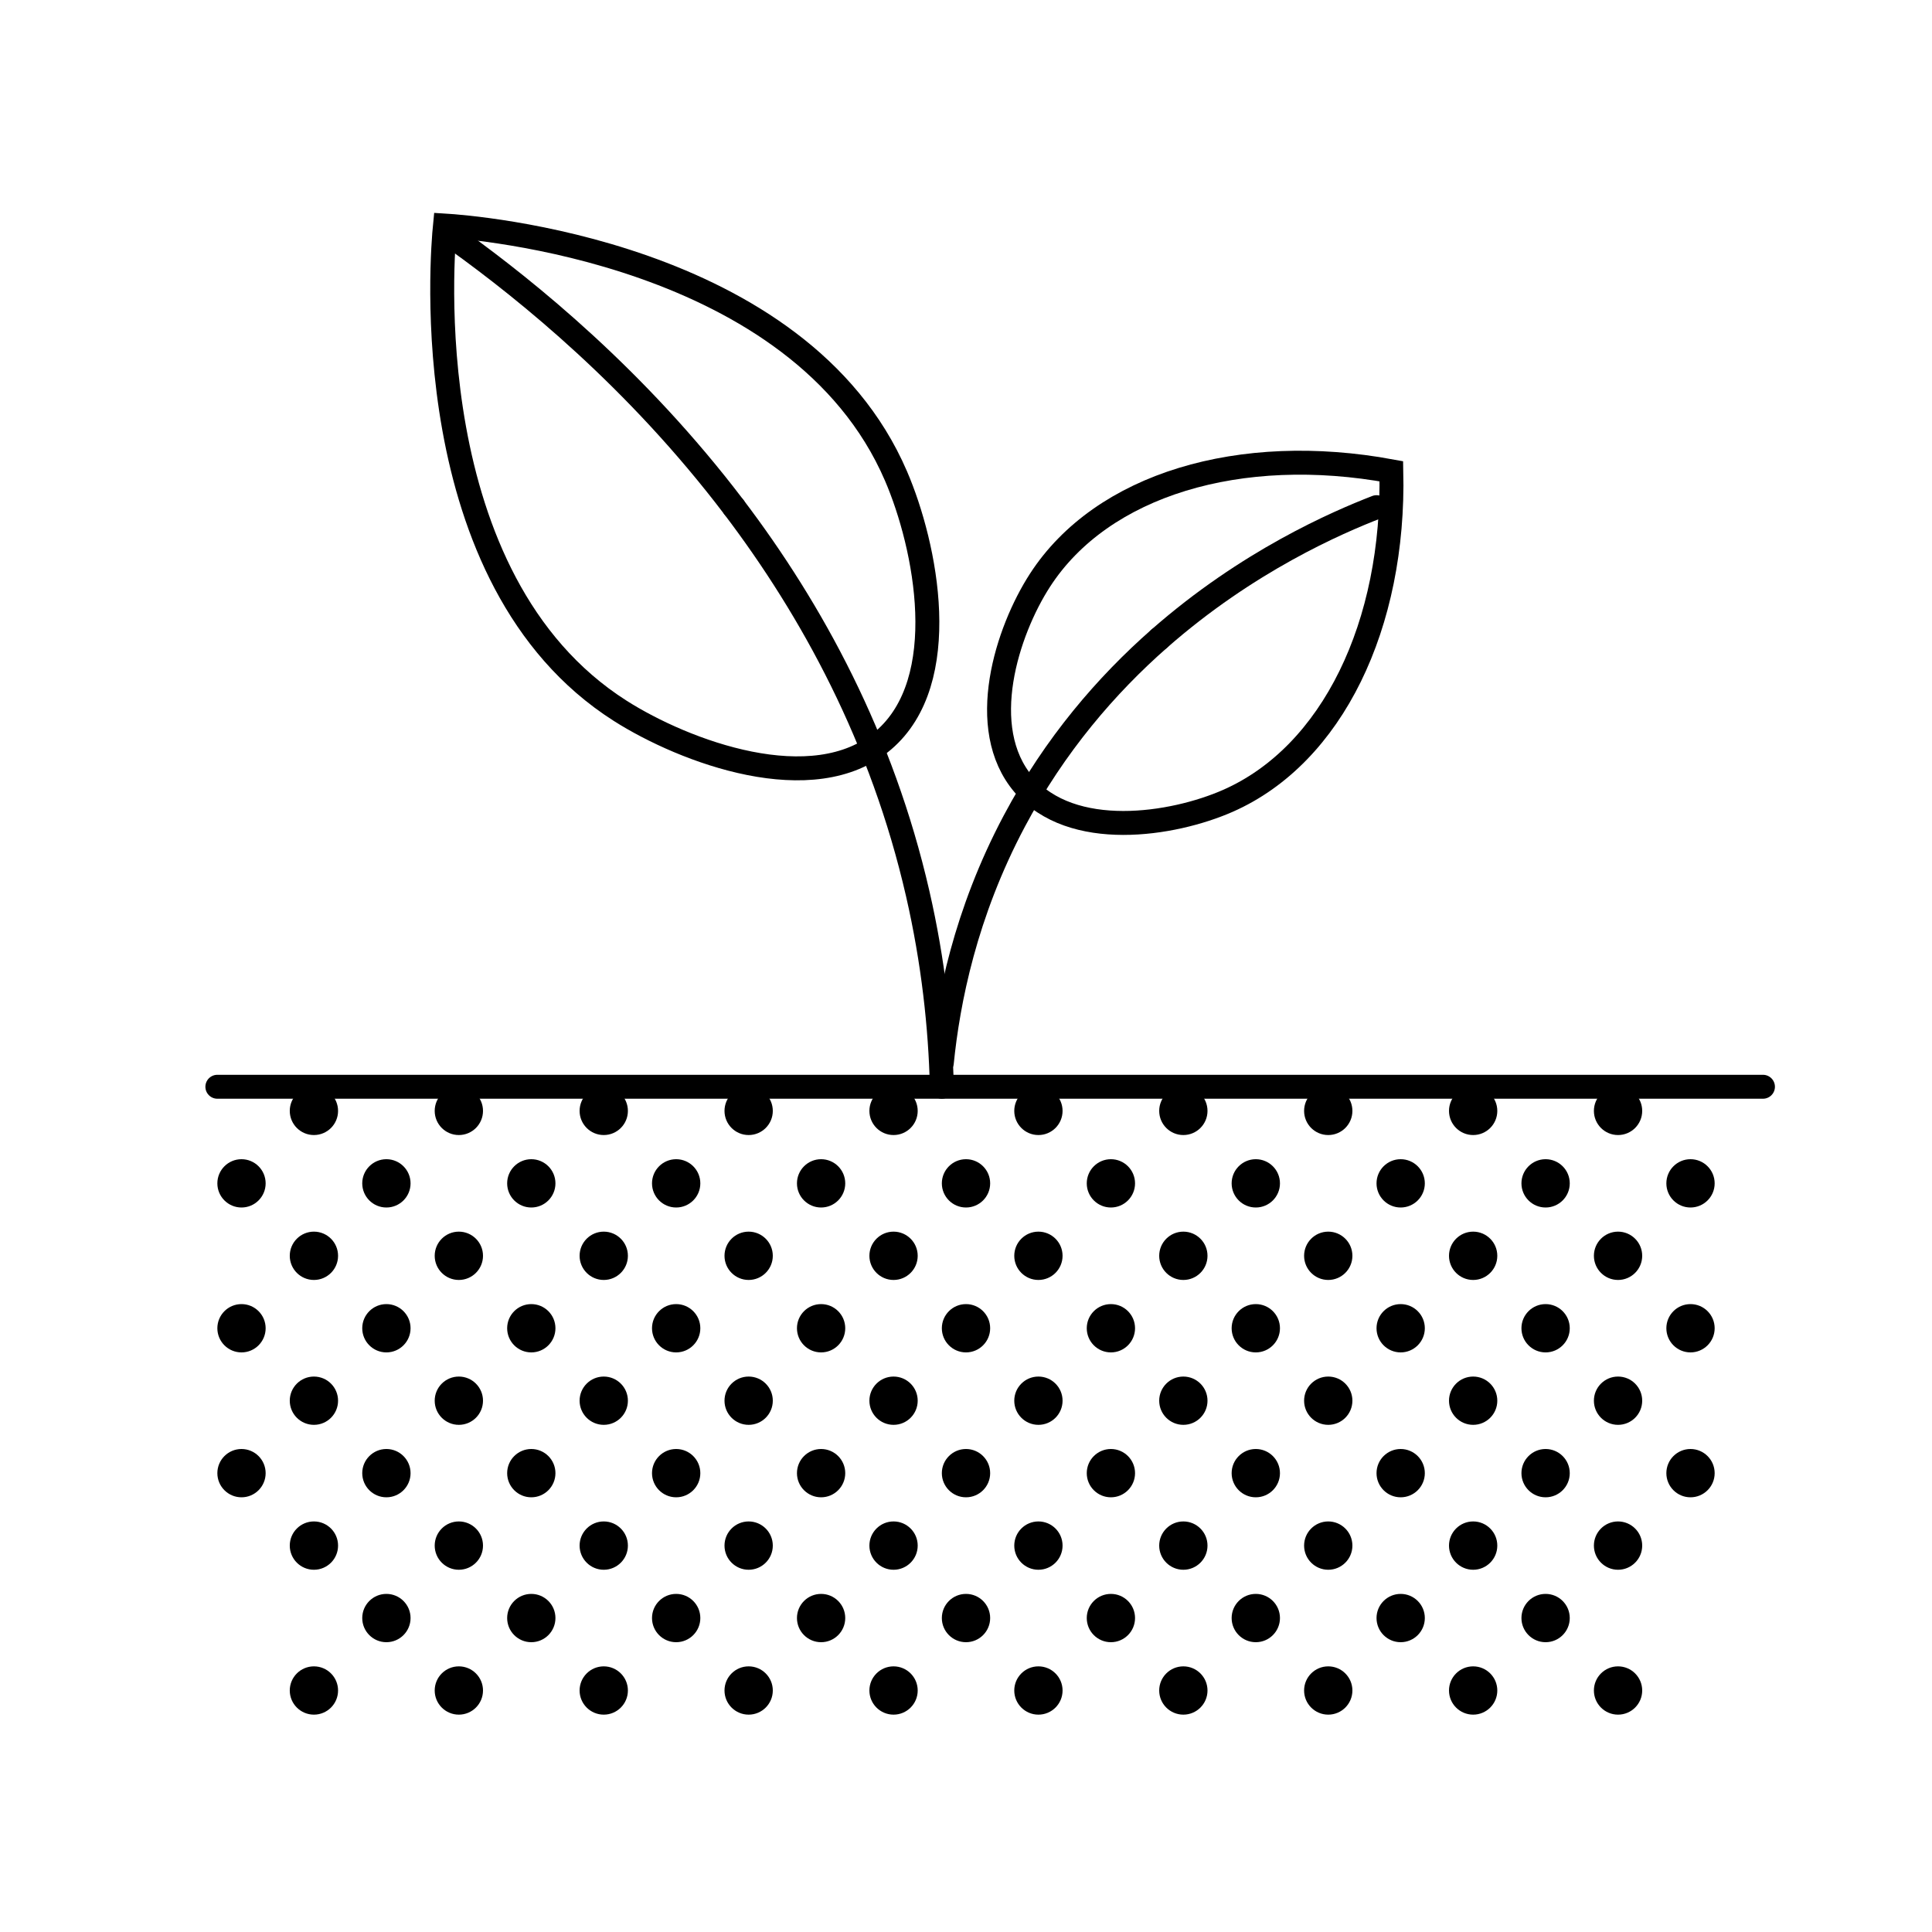<svg width="115" height="115" viewBox="0 0 115 115" fill="none" xmlns="http://www.w3.org/2000/svg">
<path d="M12.938 64.688C43.604 64.688 74.271 64.688 104.938 64.688" stroke="black" stroke-width="1.425" stroke-miterlimit="10" stroke-linecap="round"/>
<path d="M73.09 47.669C69.802 49.116 63.794 50.056 60.932 46.695C58.07 43.334 59.953 37.551 61.905 34.537C65.598 28.83 73.83 26.395 82.818 28.052C83.025 37.189 79.312 44.93 73.09 47.669Z" stroke="black" stroke-width="1.425" stroke-miterlimit="10"/>
<path d="M43.685 30.188C48.319 36.294 52.505 43.941 54.625 53.188C55.558 57.256 55.975 61.123 56.062 64.688" stroke="black" stroke-width="1.425" stroke-miterlimit="10" stroke-linecap="round"/>
<path d="M27.312 14.375C31.343 17.286 37.868 22.521 43.686 30.188" stroke="black" stroke-width="1.425" stroke-miterlimit="10" stroke-linecap="round"/>
<path d="M69 38.018C74.261 33.392 79.596 31.097 81.938 30.188" stroke="black" stroke-width="1.425" stroke-miterlimit="10" stroke-linecap="round"/>
<path d="M56.062 63.25C56.431 59.592 57.451 54.382 60.375 48.875C62.8 44.308 65.886 40.755 69 38.018" stroke="black" stroke-width="1.425" stroke-miterlimit="10" stroke-linecap="round"/>
<path d="M53.331 28.33C55.125 32.496 56.743 40.526 52.575 44.075C48.406 47.624 40.737 44.742 36.91 42.306C24.641 34.493 26.329 14.99 26.485 13.425C28.058 13.52 47.579 14.97 53.331 28.33Z" stroke="black" stroke-width="1.425" stroke-miterlimit="10"/>
<path d="M14.375 80.5C15.169 80.5 15.812 79.856 15.812 79.062C15.812 78.269 15.169 77.625 14.375 77.625C13.581 77.625 12.938 78.269 12.938 79.062C12.938 79.856 13.581 80.5 14.375 80.5Z" fill="black"/>
<path d="M18.686 84.812C19.48 84.812 20.123 84.169 20.123 83.375C20.123 82.581 19.48 81.938 18.686 81.938C17.892 81.938 17.248 82.581 17.248 83.375C17.248 84.169 17.892 84.812 18.686 84.812Z" fill="black"/>
<path d="M14.375 89.125C15.169 89.125 15.812 88.481 15.812 87.688C15.812 86.894 15.169 86.25 14.375 86.25C13.581 86.25 12.938 86.894 12.938 87.688C12.938 88.481 13.581 89.125 14.375 89.125Z" fill="black"/>
<path d="M23 71.875C23.794 71.875 24.438 71.231 24.438 70.438C24.438 69.644 23.794 69 23 69C22.206 69 21.562 69.644 21.562 70.438C21.562 71.231 22.206 71.875 23 71.875Z" fill="black"/>
<path d="M18.686 76.188C19.48 76.188 20.123 75.544 20.123 74.75C20.123 73.956 19.48 73.312 18.686 73.312C17.892 73.312 17.248 73.956 17.248 74.75C17.248 75.544 17.892 76.188 18.686 76.188Z" fill="black"/>
<path d="M14.375 71.875C15.169 71.875 15.812 71.231 15.812 70.438C15.812 69.644 15.169 69 14.375 69C13.581 69 12.938 69.644 12.938 70.438C12.938 71.231 13.581 71.875 14.375 71.875Z" fill="black"/>
<path d="M18.686 67.562C19.48 67.562 20.123 66.919 20.123 66.125C20.123 65.331 19.48 64.688 18.686 64.688C17.892 64.688 17.248 65.331 17.248 66.125C17.248 66.919 17.892 67.562 18.686 67.562Z" fill="black"/>
<path d="M27.312 76.188C28.106 76.188 28.75 75.544 28.75 74.75C28.75 73.956 28.106 73.312 27.312 73.312C26.519 73.312 25.875 73.956 25.875 74.75C25.875 75.544 26.519 76.188 27.312 76.188Z" fill="black"/>
<path d="M23 80.5C23.794 80.5 24.438 79.856 24.438 79.062C24.438 78.269 23.794 77.625 23 77.625C22.206 77.625 21.562 78.269 21.562 79.062C21.562 79.856 22.206 80.5 23 80.5Z" fill="black"/>
<path d="M31.625 80.5C32.419 80.5 33.062 79.856 33.062 79.062C33.062 78.269 32.419 77.625 31.625 77.625C30.831 77.625 30.188 78.269 30.188 79.062C30.188 79.856 30.831 80.5 31.625 80.5Z" fill="black"/>
<path d="M27.312 84.812C28.106 84.812 28.75 84.169 28.75 83.375C28.75 82.581 28.106 81.938 27.312 81.938C26.519 81.938 25.875 82.581 25.875 83.375C25.875 84.169 26.519 84.812 27.312 84.812Z" fill="black"/>
<path d="M35.938 84.812C36.731 84.812 37.375 84.169 37.375 83.375C37.375 82.581 36.731 81.938 35.938 81.938C35.144 81.938 34.5 82.581 34.5 83.375C34.5 84.169 35.144 84.812 35.938 84.812Z" fill="black"/>
<path d="M31.625 89.125C32.419 89.125 33.062 88.481 33.062 87.688C33.062 86.894 32.419 86.25 31.625 86.25C30.831 86.25 30.188 86.894 30.188 87.688C30.188 88.481 30.831 89.125 31.625 89.125Z" fill="black"/>
<path d="M23 89.125C23.794 89.125 24.438 88.481 24.438 87.688C24.438 86.894 23.794 86.25 23 86.25C22.206 86.25 21.562 86.894 21.562 87.688C21.562 88.481 22.206 89.125 23 89.125Z" fill="black"/>
<path d="M18.686 93.438C19.48 93.438 20.123 92.794 20.123 92C20.123 91.206 19.48 90.562 18.686 90.562C17.892 90.562 17.248 91.206 17.248 92C17.248 92.794 17.892 93.438 18.686 93.438Z" fill="black"/>
<path d="M27.312 93.438C28.106 93.438 28.75 92.794 28.75 92C28.75 91.206 28.106 90.562 27.312 90.562C26.519 90.562 25.875 91.206 25.875 92C25.875 92.794 26.519 93.438 27.312 93.438Z" fill="black"/>
<path d="M23 97.75C23.794 97.75 24.438 97.106 24.438 96.312C24.438 95.519 23.794 94.875 23 94.875C22.206 94.875 21.562 95.519 21.562 96.312C21.562 97.106 22.206 97.75 23 97.75Z" fill="black"/>
<path d="M48.875 80.5C49.669 80.5 50.312 79.856 50.312 79.062C50.312 78.269 49.669 77.625 48.875 77.625C48.081 77.625 47.438 78.269 47.438 79.062C47.438 79.856 48.081 80.5 48.875 80.5Z" fill="black"/>
<path d="M44.562 84.812C45.356 84.812 46 84.169 46 83.375C46 82.581 45.356 81.938 44.562 81.938C43.769 81.938 43.125 82.581 43.125 83.375C43.125 84.169 43.769 84.812 44.562 84.812Z" fill="black"/>
<path d="M53.188 84.812C53.981 84.812 54.625 84.169 54.625 83.375C54.625 82.581 53.981 81.938 53.188 81.938C52.394 81.938 51.75 82.581 51.75 83.375C51.75 84.169 52.394 84.812 53.188 84.812Z" fill="black"/>
<path d="M48.875 89.125C49.669 89.125 50.312 88.481 50.312 87.688C50.312 86.894 49.669 86.25 48.875 86.25C48.081 86.25 47.438 86.894 47.438 87.688C47.438 88.481 48.081 89.125 48.875 89.125Z" fill="black"/>
<path d="M57.5 71.875C58.294 71.875 58.938 71.231 58.938 70.438C58.938 69.644 58.294 69 57.5 69C56.706 69 56.062 69.644 56.062 70.438C56.062 71.231 56.706 71.875 57.5 71.875Z" fill="black"/>
<path d="M53.188 76.188C53.981 76.188 54.625 75.544 54.625 74.75C54.625 73.956 53.981 73.312 53.188 73.312C52.394 73.312 51.75 73.956 51.75 74.75C51.75 75.544 52.394 76.188 53.188 76.188Z" fill="black"/>
<path d="M61.81 76.188C62.605 76.188 63.248 75.544 63.248 74.75C63.248 73.956 62.605 73.312 61.81 73.312C61.017 73.312 60.373 73.956 60.373 74.75C60.373 75.544 61.017 76.188 61.81 76.188Z" fill="black"/>
<path d="M57.5 80.5C58.294 80.5 58.938 79.856 58.938 79.062C58.938 78.269 58.294 77.625 57.5 77.625C56.706 77.625 56.062 78.269 56.062 79.062C56.062 79.856 56.706 80.5 57.5 80.5Z" fill="black"/>
<path d="M66.125 80.5C66.919 80.5 67.562 79.856 67.562 79.062C67.562 78.269 66.919 77.625 66.125 77.625C65.331 77.625 64.688 78.269 64.688 79.062C64.688 79.856 65.331 80.5 66.125 80.5Z" fill="black"/>
<path d="M61.81 84.812C62.605 84.812 63.248 84.169 63.248 83.375C63.248 82.581 62.605 81.938 61.81 81.938C61.017 81.938 60.373 82.581 60.373 83.375C60.373 84.169 61.017 84.812 61.81 84.812Z" fill="black"/>
<path d="M70.438 84.812C71.231 84.812 71.875 84.169 71.875 83.375C71.875 82.581 71.231 81.938 70.438 81.938C69.644 81.938 69 82.581 69 83.375C69 84.169 69.644 84.812 70.438 84.812Z" fill="black"/>
<path d="M66.125 89.125C66.919 89.125 67.562 88.481 67.562 87.688C67.562 86.894 66.919 86.25 66.125 86.25C65.331 86.25 64.688 86.894 64.688 87.688C64.688 88.481 65.331 89.125 66.125 89.125Z" fill="black"/>
<path d="M57.5 89.125C58.294 89.125 58.938 88.481 58.938 87.688C58.938 86.894 58.294 86.25 57.5 86.25C56.706 86.25 56.062 86.894 56.062 87.688C56.062 88.481 56.706 89.125 57.5 89.125Z" fill="black"/>
<path d="M53.188 93.438C53.981 93.438 54.625 92.794 54.625 92C54.625 91.206 53.981 90.562 53.188 90.562C52.394 90.562 51.75 91.206 51.75 92C51.75 92.794 52.394 93.438 53.188 93.438Z" fill="black"/>
<path d="M61.81 93.438C62.605 93.438 63.248 92.794 63.248 92C63.248 91.206 62.605 90.562 61.81 90.562C61.017 90.562 60.373 91.206 60.373 92C60.373 92.794 61.017 93.438 61.81 93.438Z" fill="black"/>
<path d="M57.5 97.75C58.294 97.75 58.938 97.106 58.938 96.312C58.938 95.519 58.294 94.875 57.5 94.875C56.706 94.875 56.062 95.519 56.062 96.312C56.062 97.106 56.706 97.75 57.5 97.75Z" fill="black"/>
<path d="M83.373 80.5C84.167 80.5 84.811 79.856 84.811 79.062C84.811 78.269 84.167 77.625 83.373 77.625C82.579 77.625 81.936 78.269 81.936 79.062C81.936 79.856 82.579 80.5 83.373 80.5Z" fill="black"/>
<path d="M79.062 84.812C79.856 84.812 80.5 84.169 80.5 83.375C80.5 82.581 79.856 81.938 79.062 81.938C78.269 81.938 77.625 82.581 77.625 83.375C77.625 84.169 78.269 84.812 79.062 84.812Z" fill="black"/>
<path d="M87.688 84.812C88.481 84.812 89.125 84.169 89.125 83.375C89.125 82.581 88.481 81.938 87.688 81.938C86.894 81.938 86.25 82.581 86.25 83.375C86.25 84.169 86.894 84.812 87.688 84.812Z" fill="black"/>
<path d="M83.373 89.125C84.167 89.125 84.811 88.481 84.811 87.688C84.811 86.894 84.167 86.25 83.373 86.25C82.579 86.25 81.936 86.894 81.936 87.688C81.936 88.481 82.579 89.125 83.373 89.125Z" fill="black"/>
<path d="M92 71.875C92.794 71.875 93.438 71.231 93.438 70.438C93.438 69.644 92.794 69 92 69C91.206 69 90.562 69.644 90.562 70.438C90.562 71.231 91.206 71.875 92 71.875Z" fill="black"/>
<path d="M87.688 76.188C88.481 76.188 89.125 75.544 89.125 74.75C89.125 73.956 88.481 73.312 87.688 73.312C86.894 73.312 86.25 73.956 86.25 74.75C86.25 75.544 86.894 76.188 87.688 76.188Z" fill="black"/>
<path d="M96.312 76.188C97.106 76.188 97.75 75.544 97.75 74.75C97.75 73.956 97.106 73.312 96.312 73.312C95.519 73.312 94.875 73.956 94.875 74.75C94.875 75.544 95.519 76.188 96.312 76.188Z" fill="black"/>
<path d="M96.312 67.562C97.106 67.562 97.75 66.919 97.75 66.125C97.75 65.331 97.106 64.688 96.312 64.688C95.519 64.688 94.875 65.331 94.875 66.125C94.875 66.919 95.519 67.562 96.312 67.562Z" fill="black"/>
<path d="M100.625 71.875C101.419 71.875 102.063 71.231 102.063 70.438C102.063 69.644 101.419 69 100.625 69C99.831 69 99.188 69.644 99.188 70.438C99.188 71.231 99.831 71.875 100.625 71.875Z" fill="black"/>
<path d="M92 80.5C92.794 80.5 93.438 79.856 93.438 79.062C93.438 78.269 92.794 77.625 92 77.625C91.206 77.625 90.562 78.269 90.562 79.062C90.562 79.856 91.206 80.5 92 80.5Z" fill="black"/>
<path d="M100.625 80.5C101.419 80.5 102.063 79.856 102.063 79.062C102.063 78.269 101.419 77.625 100.625 77.625C99.831 77.625 99.188 78.269 99.188 79.062C99.188 79.856 99.831 80.5 100.625 80.5Z" fill="black"/>
<path d="M96.312 84.812C97.106 84.812 97.75 84.169 97.75 83.375C97.75 82.581 97.106 81.938 96.312 81.938C95.519 81.938 94.875 82.581 94.875 83.375C94.875 84.169 95.519 84.812 96.312 84.812Z" fill="black"/>
<path d="M100.625 89.125C101.419 89.125 102.063 88.481 102.063 87.688C102.063 86.894 101.419 86.25 100.625 86.25C99.831 86.25 99.188 86.894 99.188 87.688C99.188 88.481 99.831 89.125 100.625 89.125Z" fill="black"/>
<path d="M92 89.125C92.794 89.125 93.438 88.481 93.438 87.688C93.438 86.894 92.794 86.25 92 86.25C91.206 86.25 90.562 86.894 90.562 87.688C90.562 88.481 91.206 89.125 92 89.125Z" fill="black"/>
<path d="M87.688 93.438C88.481 93.438 89.125 92.794 89.125 92C89.125 91.206 88.481 90.562 87.688 90.562C86.894 90.562 86.25 91.206 86.25 92C86.25 92.794 86.894 93.438 87.688 93.438Z" fill="black"/>
<path d="M96.312 93.438C97.106 93.438 97.75 92.794 97.75 92C97.75 91.206 97.106 90.562 96.312 90.562C95.519 90.562 94.875 91.206 94.875 92C94.875 92.794 95.519 93.438 96.312 93.438Z" fill="black"/>
<path d="M92 97.75C92.794 97.75 93.438 97.106 93.438 96.312C93.438 95.519 92.794 94.875 92 94.875C91.206 94.875 90.562 95.519 90.562 96.312C90.562 97.106 91.206 97.75 92 97.75Z" fill="black"/>
<path d="M66.125 97.75C66.919 97.75 67.562 97.106 67.562 96.312C67.562 95.519 66.919 94.875 66.125 94.875C65.331 94.875 64.688 95.519 64.688 96.312C64.688 97.106 65.331 97.75 66.125 97.75Z" fill="black"/>
<path d="M74.75 89.125C75.544 89.125 76.188 88.481 76.188 87.688C76.188 86.894 75.544 86.25 74.75 86.25C73.956 86.25 73.312 86.894 73.312 87.688C73.312 88.481 73.956 89.125 74.75 89.125Z" fill="black"/>
<path d="M70.438 93.438C71.231 93.438 71.875 92.794 71.875 92C71.875 91.206 71.231 90.562 70.438 90.562C69.644 90.562 69 91.206 69 92C69 92.794 69.644 93.438 70.438 93.438Z" fill="black"/>
<path d="M79.062 93.438C79.856 93.438 80.5 92.794 80.5 92C80.5 91.206 79.856 90.562 79.062 90.562C78.269 90.562 77.625 91.206 77.625 92C77.625 92.794 78.269 93.438 79.062 93.438Z" fill="black"/>
<path d="M74.75 97.75C75.544 97.75 76.188 97.106 76.188 96.312C76.188 95.519 75.544 94.875 74.75 94.875C73.956 94.875 73.312 95.519 73.312 96.312C73.312 97.106 73.956 97.75 74.75 97.75Z" fill="black"/>
<path d="M83.373 97.75C84.167 97.75 84.811 97.106 84.811 96.312C84.811 95.519 84.167 94.875 83.373 94.875C82.579 94.875 81.936 95.519 81.936 96.312C81.936 97.106 82.579 97.75 83.373 97.75Z" fill="black"/>
<path d="M31.625 97.75C32.419 97.75 33.062 97.106 33.062 96.312C33.062 95.519 32.419 94.875 31.625 94.875C30.831 94.875 30.188 95.519 30.188 96.312C30.188 97.106 30.831 97.75 31.625 97.75Z" fill="black"/>
<path d="M40.248 89.125C41.042 89.125 41.686 88.481 41.686 87.688C41.686 86.894 41.042 86.25 40.248 86.25C39.454 86.25 38.81 86.894 38.81 87.688C38.81 88.481 39.454 89.125 40.248 89.125Z" fill="black"/>
<path d="M35.938 93.438C36.731 93.438 37.375 92.794 37.375 92C37.375 91.206 36.731 90.562 35.938 90.562C35.144 90.562 34.5 91.206 34.5 92C34.5 92.794 35.144 93.438 35.938 93.438Z" fill="black"/>
<path d="M44.562 93.438C45.356 93.438 46 92.794 46 92C46 91.206 45.356 90.562 44.562 90.562C43.769 90.562 43.125 91.206 43.125 92C43.125 92.794 43.769 93.438 44.562 93.438Z" fill="black"/>
<path d="M40.248 97.75C41.042 97.75 41.686 97.106 41.686 96.312C41.686 95.519 41.042 94.875 40.248 94.875C39.454 94.875 38.81 95.519 38.81 96.312C38.81 97.106 39.454 97.75 40.248 97.75Z" fill="black"/>
<path d="M48.875 97.75C49.669 97.75 50.312 97.106 50.312 96.312C50.312 95.519 49.669 94.875 48.875 94.875C48.081 94.875 47.438 95.519 47.438 96.312C47.438 97.106 48.081 97.75 48.875 97.75Z" fill="black"/>
<path d="M18.686 102.062C19.48 102.062 20.123 101.419 20.123 100.625C20.123 99.831 19.48 99.188 18.686 99.188C17.892 99.188 17.248 99.831 17.248 100.625C17.248 101.419 17.892 102.062 18.686 102.062Z" fill="black"/>
<path d="M27.312 102.062C28.106 102.062 28.75 101.419 28.75 100.625C28.75 99.831 28.106 99.188 27.312 99.188C26.519 99.188 25.875 99.831 25.875 100.625C25.875 101.419 26.519 102.062 27.312 102.062Z" fill="black"/>
<path d="M53.188 102.062C53.981 102.062 54.625 101.419 54.625 100.625C54.625 99.831 53.981 99.188 53.188 99.188C52.394 99.188 51.75 99.831 51.75 100.625C51.75 101.419 52.394 102.062 53.188 102.062Z" fill="black"/>
<path d="M61.81 102.062C62.605 102.062 63.248 101.419 63.248 100.625C63.248 99.831 62.605 99.188 61.81 99.188C61.017 99.188 60.373 99.831 60.373 100.625C60.373 101.419 61.017 102.062 61.81 102.062Z" fill="black"/>
<path d="M87.688 102.062C88.481 102.062 89.125 101.419 89.125 100.625C89.125 99.831 88.481 99.188 87.688 99.188C86.894 99.188 86.25 99.831 86.25 100.625C86.25 101.419 86.894 102.062 87.688 102.062Z" fill="black"/>
<path d="M96.312 102.062C97.106 102.062 97.75 101.419 97.75 100.625C97.75 99.831 97.106 99.188 96.312 99.188C95.519 99.188 94.875 99.831 94.875 100.625C94.875 101.419 95.519 102.062 96.312 102.062Z" fill="black"/>
<path d="M70.438 102.062C71.231 102.062 71.875 101.419 71.875 100.625C71.875 99.831 71.231 99.188 70.438 99.188C69.644 99.188 69 99.831 69 100.625C69 101.419 69.644 102.062 70.438 102.062Z" fill="black"/>
<path d="M79.062 102.062C79.856 102.062 80.5 101.419 80.5 100.625C80.5 99.831 79.856 99.188 79.062 99.188C78.269 99.188 77.625 99.831 77.625 100.625C77.625 101.419 78.269 102.062 79.062 102.062Z" fill="black"/>
<path d="M35.938 102.062C36.731 102.062 37.375 101.419 37.375 100.625C37.375 99.831 36.731 99.188 35.938 99.188C35.144 99.188 34.5 99.831 34.5 100.625C34.5 101.419 35.144 102.062 35.938 102.062Z" fill="black"/>
<path d="M44.562 102.062C45.356 102.062 46 101.419 46 100.625C46 99.831 45.356 99.188 44.562 99.188C43.769 99.188 43.125 99.831 43.125 100.625C43.125 101.419 43.769 102.062 44.562 102.062Z" fill="black"/>
<path d="M27.312 67.562C28.106 67.562 28.75 66.919 28.75 66.125C28.75 65.331 28.106 64.688 27.312 64.688C26.519 64.688 25.875 65.331 25.875 66.125C25.875 66.919 26.519 67.562 27.312 67.562Z" fill="black"/>
<path d="M35.938 67.562C36.731 67.562 37.375 66.919 37.375 66.125C37.375 65.331 36.731 64.688 35.938 64.688C35.144 64.688 34.5 65.331 34.5 66.125C34.5 66.919 35.144 67.562 35.938 67.562Z" fill="black"/>
<path d="M31.625 71.875C32.419 71.875 33.062 71.231 33.062 70.438C33.062 69.644 32.419 69 31.625 69C30.831 69 30.188 69.644 30.188 70.438C30.188 71.231 30.831 71.875 31.625 71.875Z" fill="black"/>
<path d="M44.562 67.562C45.356 67.562 46 66.919 46 66.125C46 65.331 45.356 64.688 44.562 64.688C43.769 64.688 43.125 65.331 43.125 66.125C43.125 66.919 43.769 67.562 44.562 67.562Z" fill="black"/>
<path d="M53.188 67.562C53.981 67.562 54.625 66.919 54.625 66.125C54.625 65.331 53.981 64.688 53.188 64.688C52.394 64.688 51.75 65.331 51.75 66.125C51.75 66.919 52.394 67.562 53.188 67.562Z" fill="black"/>
<path d="M48.875 71.875C49.669 71.875 50.312 71.231 50.312 70.438C50.312 69.644 49.669 69 48.875 69C48.081 69 47.438 69.644 47.438 70.438C47.438 71.231 48.081 71.875 48.875 71.875Z" fill="black"/>
<path d="M40.248 71.875C41.042 71.875 41.686 71.231 41.686 70.438C41.686 69.644 41.042 69 40.248 69C39.454 69 38.81 69.644 38.81 70.438C38.81 71.231 39.454 71.875 40.248 71.875Z" fill="black"/>
<path d="M35.938 76.188C36.731 76.188 37.375 75.544 37.375 74.75C37.375 73.956 36.731 73.312 35.938 73.312C35.144 73.312 34.5 73.956 34.5 74.75C34.5 75.544 35.144 76.188 35.938 76.188Z" fill="black"/>
<path d="M44.562 76.188C45.356 76.188 46 75.544 46 74.75C46 73.956 45.356 73.312 44.562 73.312C43.769 73.312 43.125 73.956 43.125 74.75C43.125 75.544 43.769 76.188 44.562 76.188Z" fill="black"/>
<path d="M40.248 80.5C41.042 80.5 41.686 79.856 41.686 79.062C41.686 78.269 41.042 77.625 40.248 77.625C39.454 77.625 38.81 78.269 38.81 79.062C38.81 79.856 39.454 80.5 40.248 80.5Z" fill="black"/>
<path d="M61.81 67.562C62.605 67.562 63.248 66.919 63.248 66.125C63.248 65.331 62.605 64.688 61.81 64.688C61.017 64.688 60.373 65.331 60.373 66.125C60.373 66.919 61.017 67.562 61.81 67.562Z" fill="black"/>
<path d="M70.438 67.562C71.231 67.562 71.875 66.919 71.875 66.125C71.875 65.331 71.231 64.688 70.438 64.688C69.644 64.688 69 65.331 69 66.125C69 66.919 69.644 67.562 70.438 67.562Z" fill="black"/>
<path d="M66.125 71.875C66.919 71.875 67.562 71.231 67.562 70.438C67.562 69.644 66.919 69 66.125 69C65.331 69 64.688 69.644 64.688 70.438C64.688 71.231 65.331 71.875 66.125 71.875Z" fill="black"/>
<path d="M79.062 67.562C79.856 67.562 80.5 66.919 80.5 66.125C80.5 65.331 79.856 64.688 79.062 64.688C78.269 64.688 77.625 65.331 77.625 66.125C77.625 66.919 78.269 67.562 79.062 67.562Z" fill="black"/>
<path d="M87.688 67.562C88.481 67.562 89.125 66.919 89.125 66.125C89.125 65.331 88.481 64.688 87.688 64.688C86.894 64.688 86.25 65.331 86.25 66.125C86.25 66.919 86.894 67.562 87.688 67.562Z" fill="black"/>
<path d="M83.373 71.875C84.167 71.875 84.811 71.231 84.811 70.438C84.811 69.644 84.167 69 83.373 69C82.579 69 81.936 69.644 81.936 70.438C81.936 71.231 82.579 71.875 83.373 71.875Z" fill="black"/>
<path d="M74.75 71.875C75.544 71.875 76.188 71.231 76.188 70.438C76.188 69.644 75.544 69 74.75 69C73.956 69 73.312 69.644 73.312 70.438C73.312 71.231 73.956 71.875 74.75 71.875Z" fill="black"/>
<path d="M70.438 76.188C71.231 76.188 71.875 75.544 71.875 74.75C71.875 73.956 71.231 73.312 70.438 73.312C69.644 73.312 69 73.956 69 74.75C69 75.544 69.644 76.188 70.438 76.188Z" fill="black"/>
<path d="M79.062 76.188C79.856 76.188 80.5 75.544 80.5 74.75C80.5 73.956 79.856 73.312 79.062 73.312C78.269 73.312 77.625 73.956 77.625 74.75C77.625 75.544 78.269 76.188 79.062 76.188Z" fill="black"/>
<path d="M74.75 80.5C75.544 80.5 76.188 79.856 76.188 79.062C76.188 78.269 75.544 77.625 74.75 77.625C73.956 77.625 73.312 78.269 73.312 79.062C73.312 79.856 73.956 80.5 74.75 80.5Z" fill="black"/>
</svg>
